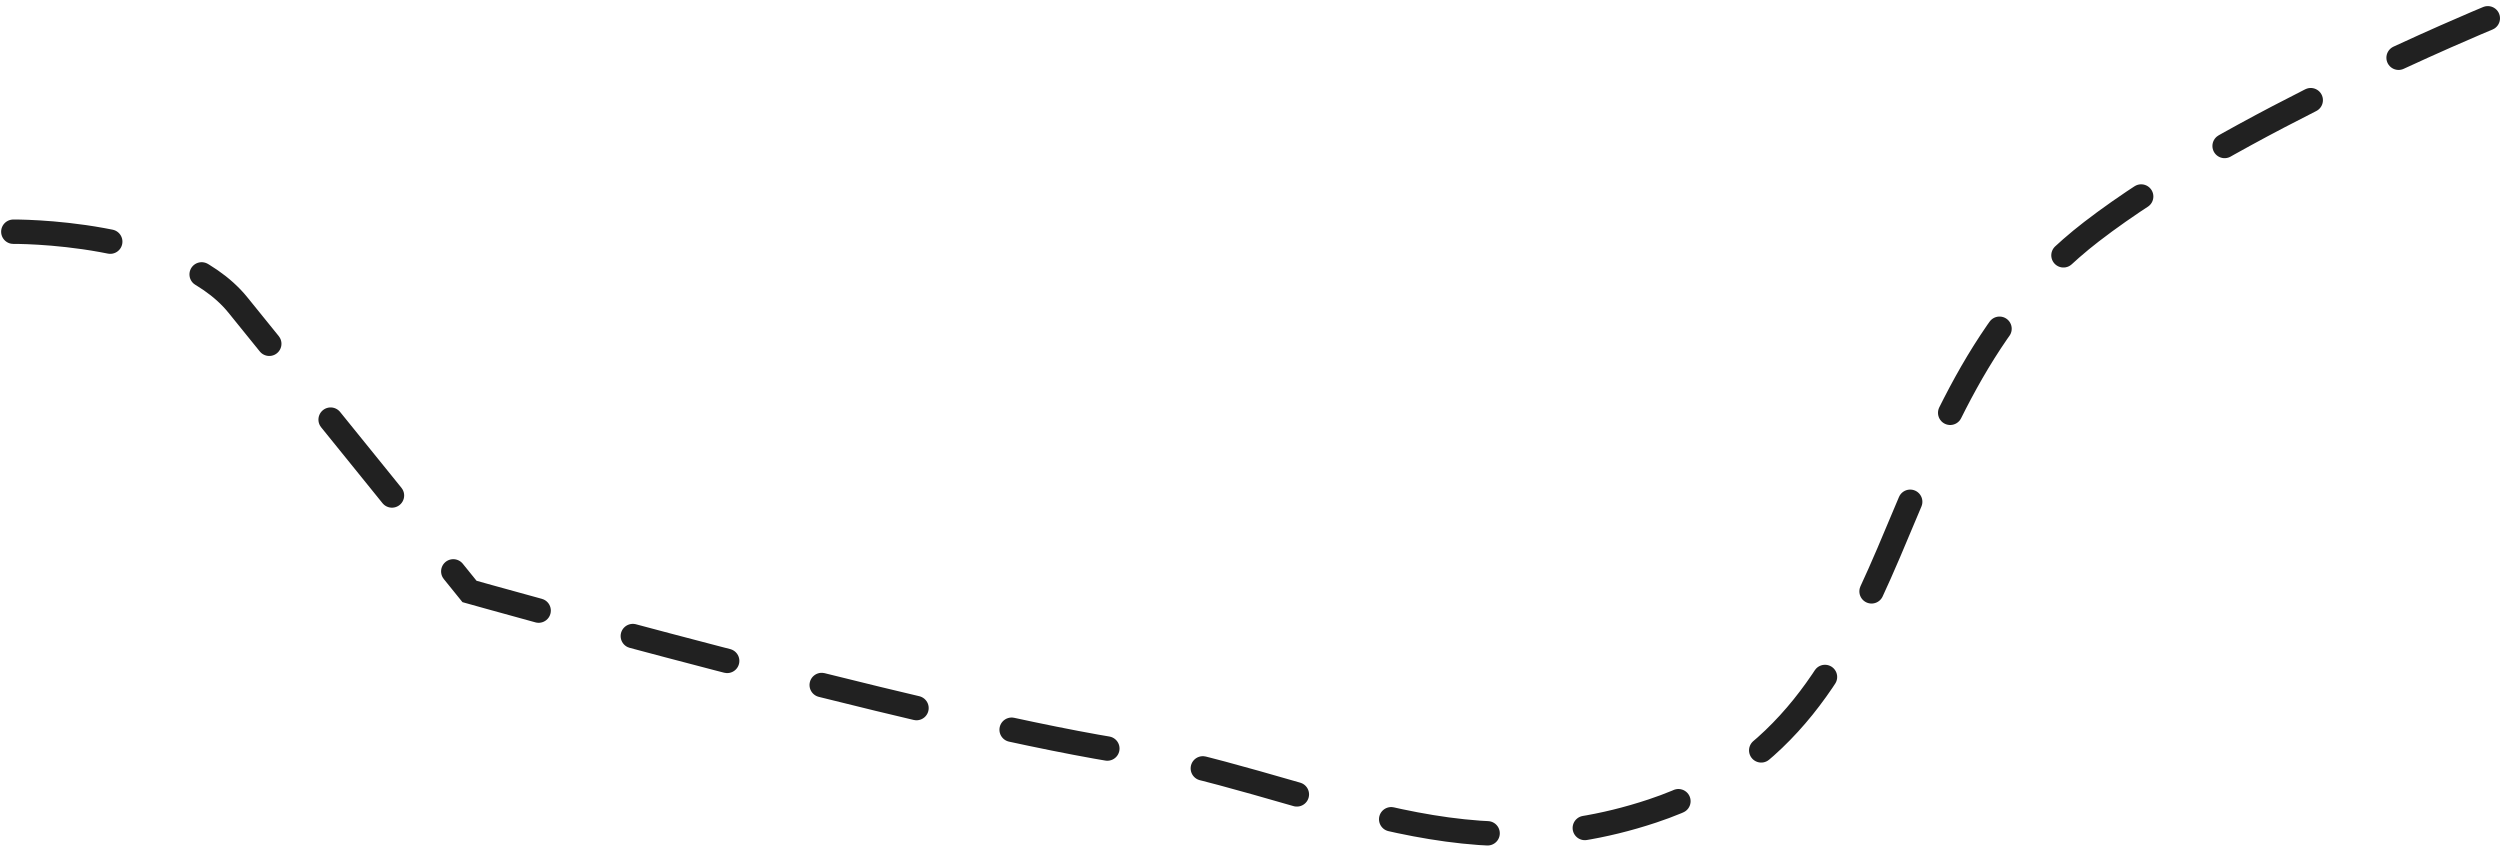 <?xml version="1.0" encoding="UTF-8"?> <svg xmlns="http://www.w3.org/2000/svg" width="205" height="70" viewBox="0 0 205 70" fill="none"><path d="M204 1.5C204 1.5 182.914 10.196 171.5 19C153.07 33.216 157.588 59.161 135.5 66.5C119.088 71.953 107.833 64.167 91.5 61.5C75.167 58.833 38.5 48.5 38.5 48.5C38.5 48.5 24.5 31.167 19.5 25C14.5 18.833 1 19 1 19" stroke="#212121" stroke-width="2" stroke-linecap="round" stroke-dasharray="8 8"></path></svg> 